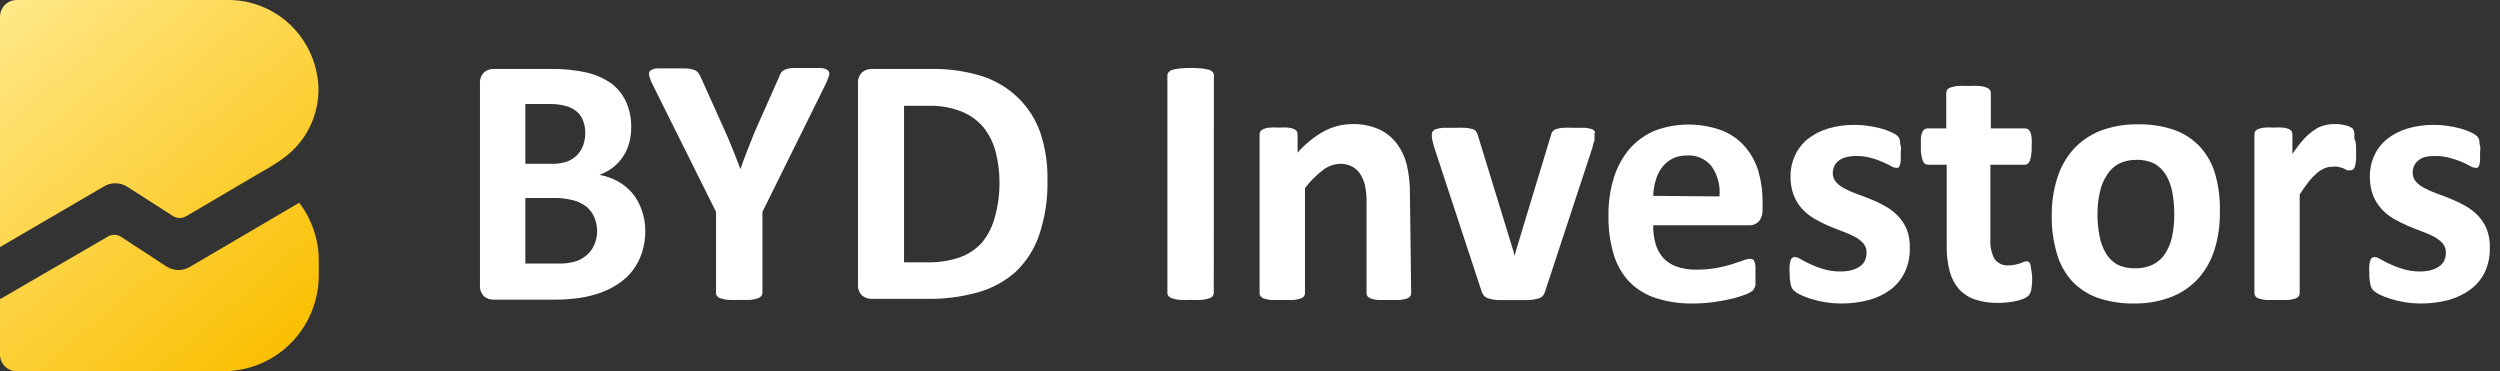 <svg width="202" height="30" viewBox="0 0 202 30" fill="none" xmlns="http://www.w3.org/2000/svg">
<rect x="0" y="0" width="202" height="30" fill="#333333" stroke="none"/>
<g clip-path="url(#clip0_12422_5369)">
<path d="M15.354 21.559C15.073 21.729 14.751 21.819 14.423 21.819C14.096 21.819 13.774 21.729 13.493 21.559L9.754 19.116C9.597 19.022 9.417 18.972 9.235 18.972C9.052 18.972 8.873 19.022 8.715 19.116L0 24.175V28.651C0.001 28.828 0.037 29.003 0.105 29.166C0.173 29.33 0.273 29.478 0.398 29.602C0.523 29.727 0.671 29.825 0.833 29.892C0.996 29.958 1.17 29.992 1.346 29.991H18.063C19.073 29.992 20.073 29.792 21.007 29.403C21.941 29.014 22.789 28.442 23.503 27.722C24.218 27.002 24.785 26.146 25.172 25.204C25.559 24.262 25.758 23.253 25.758 22.233V21.085C25.761 19.384 25.206 17.729 24.177 16.381L15.354 21.559Z" fill="url(#paint0_linear_12422_5369)"/>
<path d="M18.424 -0H1.346C0.989 -0 0.647 0.143 0.394 0.398C0.142 0.652 0 0.998 0 1.358V19.963L8.39 15.068C8.671 14.898 8.993 14.808 9.32 14.808C9.648 14.808 9.97 14.898 10.251 15.068L13.99 17.465C14.15 17.564 14.335 17.616 14.523 17.616C14.71 17.616 14.895 17.564 15.056 17.465L21.161 13.874C21.808 13.524 22.43 13.128 23.021 12.689C23.888 12.036 24.586 11.183 25.058 10.201C25.529 9.219 25.76 8.137 25.731 7.046C25.654 5.145 24.849 3.349 23.486 2.035C22.124 0.721 20.309 -0.009 18.424 -0Z" fill="url(#paint1_linear_12422_5369)"/>
<path d="M52.139 18.605C52.15 19.224 52.059 19.84 51.868 20.428C51.697 20.944 51.444 21.427 51.118 21.86C50.8 22.273 50.415 22.631 49.98 22.917C49.525 23.224 49.034 23.472 48.517 23.655C47.963 23.851 47.392 23.991 46.81 24.075C46.143 24.171 45.47 24.216 44.796 24.212H39.892C39.606 24.22 39.327 24.123 39.107 23.938C38.99 23.819 38.901 23.675 38.845 23.518C38.789 23.361 38.767 23.193 38.781 23.026V6.764C38.767 6.597 38.788 6.429 38.844 6.272C38.9 6.114 38.99 5.971 39.107 5.852C39.325 5.664 39.605 5.564 39.892 5.57H44.526C45.491 5.554 46.455 5.652 47.398 5.861C48.105 6.02 48.777 6.314 49.375 6.727C49.891 7.112 50.304 7.619 50.577 8.204C50.872 8.862 51.017 9.579 51.001 10.301C51.005 10.732 50.948 11.162 50.829 11.577C50.725 11.964 50.557 12.331 50.333 12.662C50.113 12.993 49.842 13.285 49.529 13.528C49.196 13.782 48.828 13.984 48.436 14.129C48.941 14.22 49.428 14.389 49.881 14.631C50.316 14.865 50.707 15.173 51.037 15.542C51.375 15.934 51.639 16.385 51.814 16.873C52.026 17.426 52.136 18.013 52.139 18.605ZM47.289 10.766C47.296 10.423 47.238 10.083 47.117 9.763C47.015 9.472 46.837 9.214 46.603 9.015C46.351 8.808 46.058 8.656 45.745 8.569C45.291 8.446 44.823 8.391 44.354 8.405H42.448V13.236H44.544C44.985 13.252 45.425 13.187 45.844 13.045C46.146 12.928 46.42 12.747 46.648 12.516C46.861 12.289 47.024 12.018 47.127 11.723C47.232 11.415 47.287 11.091 47.289 10.766ZM48.246 18.733C48.252 18.336 48.178 17.942 48.03 17.575C47.893 17.244 47.679 16.95 47.407 16.718C47.092 16.474 46.733 16.295 46.35 16.19C45.804 16.047 45.242 15.983 44.679 15.998H42.448V21.294H45.158C45.603 21.305 46.047 21.25 46.476 21.13C46.807 21.028 47.114 20.861 47.379 20.638C47.642 20.421 47.852 20.147 47.994 19.836C48.157 19.491 48.243 19.115 48.246 18.733Z" fill="white"/>
<path d="M61.604 17.119V23.674C61.602 23.768 61.567 23.859 61.504 23.929C61.422 24.019 61.315 24.082 61.197 24.111C61.013 24.174 60.822 24.214 60.628 24.23C60.328 24.246 60.026 24.246 59.725 24.23C59.424 24.246 59.123 24.246 58.822 24.23C58.626 24.212 58.432 24.172 58.244 24.111C58.129 24.083 58.024 24.019 57.946 23.929C57.886 23.858 57.854 23.767 57.856 23.674V17.119L52.807 6.983C52.662 6.72 52.547 6.442 52.464 6.153C52.434 6.079 52.425 5.997 52.44 5.918C52.454 5.838 52.491 5.765 52.545 5.706C52.723 5.583 52.935 5.519 53.15 5.524C53.448 5.524 53.855 5.524 54.379 5.524C54.902 5.524 55.164 5.524 55.426 5.524C55.638 5.533 55.847 5.57 56.049 5.634C56.177 5.673 56.292 5.745 56.384 5.843C56.465 5.944 56.535 6.054 56.591 6.171L58.642 10.729C58.84 11.167 59.039 11.641 59.228 12.124C59.418 12.607 59.626 13.127 59.825 13.665C60.005 13.145 60.186 12.643 60.385 12.151C60.583 11.659 60.755 11.24 60.935 10.757L62.959 6.199C62.995 6.066 63.056 5.942 63.139 5.834C63.224 5.735 63.333 5.66 63.455 5.615C63.643 5.544 63.842 5.504 64.042 5.497C64.286 5.497 64.62 5.497 65.027 5.497C65.569 5.497 65.984 5.497 66.291 5.497C66.507 5.489 66.72 5.554 66.896 5.679C66.954 5.738 66.992 5.813 67.007 5.894C67.021 5.976 67.011 6.059 66.978 6.135C66.888 6.418 66.773 6.693 66.634 6.955L61.604 17.119Z" fill="white"/>
<path d="M84.634 14.604C84.667 16.093 84.441 17.577 83.965 18.988C83.581 20.119 82.93 21.139 82.069 21.96C81.2 22.734 80.169 23.298 79.052 23.61C77.677 23.997 76.253 24.178 74.826 24.148H70.445C70.156 24.157 69.874 24.06 69.65 23.874C69.534 23.755 69.445 23.612 69.389 23.454C69.333 23.297 69.311 23.129 69.325 22.963V6.764C69.311 6.597 69.332 6.429 69.388 6.272C69.444 6.114 69.534 5.971 69.65 5.852C69.873 5.664 70.155 5.564 70.445 5.57H75.169C76.587 5.54 78.002 5.737 79.359 6.153C80.438 6.507 81.425 7.099 82.249 7.885C83.061 8.672 83.68 9.64 84.056 10.711C84.473 11.964 84.668 13.282 84.634 14.604ZM80.759 14.74C80.763 13.91 80.66 13.082 80.452 12.279C80.266 11.559 79.934 10.885 79.477 10.301C79.004 9.739 78.402 9.301 77.725 9.025C76.84 8.674 75.893 8.513 74.943 8.551H73.046V21.194H74.961C75.842 21.216 76.719 21.08 77.553 20.793C78.246 20.547 78.867 20.13 79.359 19.581C79.839 18.987 80.187 18.297 80.38 17.557C80.638 16.641 80.765 15.693 80.759 14.74Z" fill="white"/>
<path d="M98.073 23.674C98.075 23.767 98.042 23.858 97.983 23.929C97.899 24.017 97.792 24.08 97.675 24.111C97.491 24.173 97.3 24.213 97.106 24.23C96.806 24.246 96.504 24.246 96.203 24.23C95.902 24.246 95.601 24.246 95.3 24.23C95.106 24.214 94.915 24.174 94.731 24.111C94.613 24.082 94.506 24.019 94.424 23.929C94.362 23.859 94.326 23.768 94.325 23.674V6.089C94.326 5.995 94.362 5.904 94.424 5.834C94.503 5.738 94.611 5.671 94.731 5.643C94.92 5.59 95.114 5.553 95.309 5.533C95.91 5.473 96.515 5.473 97.115 5.533C97.308 5.552 97.498 5.589 97.684 5.643C97.804 5.673 97.911 5.74 97.992 5.834C98.051 5.905 98.084 5.996 98.082 6.089L98.073 23.674Z" fill="white"/>
<path d="M114.022 23.701C114.024 23.792 113.992 23.88 113.932 23.947C113.859 24.035 113.761 24.099 113.652 24.13C113.472 24.184 113.288 24.221 113.101 24.239C112.866 24.239 112.577 24.239 112.243 24.239C111.909 24.239 111.593 24.239 111.34 24.239C111.153 24.221 110.968 24.184 110.789 24.13C110.678 24.096 110.578 24.033 110.5 23.947C110.447 23.876 110.418 23.79 110.419 23.701V16.408C110.431 15.915 110.386 15.423 110.283 14.941C110.202 14.617 110.068 14.308 109.886 14.029C109.72 13.78 109.493 13.579 109.226 13.446C108.932 13.298 108.607 13.226 108.278 13.236C107.777 13.252 107.293 13.427 106.896 13.738C106.346 14.155 105.856 14.649 105.442 15.205V23.701C105.443 23.79 105.414 23.876 105.361 23.947C105.279 24.033 105.177 24.096 105.063 24.13C104.883 24.184 104.699 24.221 104.512 24.239C104.286 24.239 103.997 24.239 103.609 24.239C103.221 24.239 102.968 24.239 102.706 24.239C102.519 24.22 102.335 24.183 102.155 24.13C102.043 24.099 101.942 24.035 101.866 23.947C101.806 23.88 101.773 23.792 101.775 23.701V10.848C101.776 10.758 101.801 10.669 101.848 10.592C101.917 10.51 102.008 10.45 102.11 10.419C102.259 10.357 102.418 10.321 102.579 10.31C102.826 10.294 103.073 10.294 103.32 10.31C103.569 10.294 103.82 10.294 104.069 10.31C104.231 10.318 104.39 10.355 104.539 10.419C104.63 10.457 104.711 10.517 104.774 10.592C104.821 10.669 104.846 10.758 104.846 10.848V12.334C105.454 11.634 106.178 11.048 106.987 10.602C107.687 10.226 108.469 10.028 109.263 10.027C110.014 10.006 110.76 10.152 111.448 10.456C112.015 10.723 112.508 11.127 112.884 11.632C113.263 12.149 113.533 12.738 113.679 13.364C113.854 14.147 113.936 14.949 113.923 15.752L114.022 23.701Z" fill="white"/>
<path d="M128.834 10.848C128.834 10.902 128.834 10.957 128.834 11.021V11.249C128.834 11.331 128.834 11.422 128.771 11.531C128.708 11.641 128.717 11.75 128.681 11.887L124.86 23.5C124.823 23.642 124.759 23.776 124.671 23.892C124.564 24.009 124.426 24.091 124.273 24.129C124.025 24.197 123.771 24.236 123.515 24.248C123.195 24.248 122.78 24.248 122.268 24.248C121.762 24.248 121.365 24.248 121.031 24.248C120.78 24.236 120.531 24.193 120.29 24.12C120.138 24.082 120 24 119.893 23.883C119.807 23.772 119.742 23.645 119.703 23.51L115.883 11.896C115.829 11.708 115.784 11.534 115.747 11.377C115.719 11.269 115.701 11.159 115.693 11.048C115.689 10.985 115.689 10.921 115.693 10.857C115.694 10.77 115.719 10.684 115.766 10.611C115.838 10.523 115.936 10.459 116.046 10.428C116.225 10.373 116.409 10.339 116.596 10.328C116.831 10.328 117.12 10.328 117.5 10.328C117.8 10.313 118.102 10.313 118.403 10.328C118.596 10.34 118.786 10.374 118.972 10.428C119.085 10.456 119.187 10.52 119.261 10.611C119.32 10.705 119.368 10.806 119.405 10.912L122.295 20.328L122.377 20.693L122.467 20.328L125.321 10.912C125.344 10.803 125.39 10.7 125.456 10.611C125.53 10.52 125.632 10.456 125.745 10.428C125.918 10.373 126.097 10.34 126.278 10.328C126.579 10.31 126.881 10.31 127.181 10.328C127.531 10.328 127.832 10.328 128.085 10.328C128.26 10.338 128.433 10.372 128.599 10.428C128.703 10.461 128.794 10.525 128.861 10.611C128.873 10.691 128.864 10.773 128.834 10.848Z" fill="white"/>
<path d="M142.409 16.91C142.439 17.26 142.336 17.609 142.12 17.885C142.016 17.993 141.891 18.078 141.752 18.133C141.614 18.188 141.465 18.212 141.316 18.204H133.576C133.57 18.706 133.634 19.206 133.766 19.69C133.884 20.111 134.093 20.501 134.38 20.83C134.679 21.151 135.051 21.395 135.464 21.541C135.975 21.715 136.513 21.799 137.053 21.787C137.607 21.793 138.16 21.747 138.706 21.65C139.123 21.573 139.537 21.473 139.943 21.349C140.286 21.24 140.575 21.14 140.846 21.048C141.023 20.969 141.213 20.923 141.406 20.912C141.478 20.906 141.551 20.922 141.614 20.957C141.682 20.999 141.733 21.063 141.758 21.14C141.802 21.257 141.829 21.379 141.84 21.504C141.84 21.659 141.84 21.86 141.84 22.106C141.84 22.352 141.84 22.489 141.84 22.644C141.846 22.771 141.846 22.899 141.84 23.026C141.826 23.119 141.796 23.209 141.749 23.291C141.711 23.367 141.662 23.437 141.605 23.5C141.45 23.615 141.28 23.707 141.099 23.774C140.754 23.907 140.401 24.02 140.042 24.111C139.557 24.23 139.065 24.325 138.57 24.394C137.972 24.482 137.368 24.525 136.764 24.521C135.757 24.54 134.753 24.392 133.793 24.084C132.989 23.828 132.258 23.381 131.661 22.78C131.069 22.154 130.633 21.395 130.388 20.565C130.089 19.548 129.946 18.49 129.963 17.429C129.948 16.382 130.097 15.339 130.406 14.339C130.671 13.481 131.108 12.687 131.688 12.005C132.253 11.372 132.95 10.874 133.729 10.547C135.479 9.903 137.398 9.903 139.148 10.547C139.864 10.832 140.501 11.286 141.009 11.869C141.504 12.446 141.871 13.123 142.084 13.856C142.314 14.671 142.427 15.515 142.418 16.363L142.409 16.91ZM138.932 15.871C139.013 15.025 138.799 14.177 138.326 13.473C138.092 13.169 137.788 12.927 137.44 12.768C137.093 12.609 136.712 12.538 136.331 12.562C135.919 12.549 135.51 12.637 135.138 12.817C134.808 12.981 134.52 13.222 134.298 13.519C134.063 13.829 133.889 14.182 133.784 14.558C133.662 14.97 133.592 15.396 133.576 15.825L138.932 15.871Z" fill="white"/>
<path d="M154.312 20.073C154.326 20.737 154.186 21.396 153.905 21.996C153.64 22.55 153.247 23.032 152.758 23.4C152.231 23.787 151.637 24.072 151.006 24.239C150.29 24.429 149.552 24.524 148.812 24.521C148.355 24.523 147.899 24.486 147.448 24.412C147.057 24.349 146.67 24.257 146.292 24.139C145.998 24.047 145.712 23.934 145.434 23.801C145.254 23.716 145.087 23.605 144.937 23.473C144.811 23.343 144.726 23.178 144.693 22.999C144.629 22.7 144.599 22.394 144.603 22.087C144.586 21.866 144.586 21.644 144.603 21.422C144.614 21.285 144.641 21.151 144.684 21.021C144.707 20.939 144.758 20.868 144.829 20.82C144.894 20.781 144.969 20.762 145.045 20.766C145.21 20.791 145.368 20.854 145.506 20.948C145.705 21.067 145.967 21.194 146.265 21.34C146.609 21.502 146.965 21.636 147.33 21.741C147.776 21.875 148.239 21.939 148.703 21.933C149.007 21.938 149.311 21.904 149.606 21.832C149.837 21.77 150.056 21.672 150.257 21.541C150.438 21.424 150.585 21.261 150.681 21.067C150.774 20.861 150.821 20.637 150.817 20.41C150.826 20.137 150.732 19.87 150.555 19.663C150.357 19.442 150.122 19.26 149.859 19.125C149.541 18.96 149.212 18.817 148.875 18.697C148.513 18.56 148.134 18.414 147.746 18.25C147.362 18.083 146.988 17.895 146.626 17.685C146.26 17.479 145.928 17.218 145.641 16.91C145.343 16.589 145.107 16.215 144.946 15.807C144.755 15.31 144.663 14.78 144.675 14.248C144.667 13.665 144.791 13.089 145.036 12.562C145.27 12.047 145.62 11.594 146.057 11.24C146.544 10.856 147.099 10.568 147.692 10.392C148.392 10.183 149.12 10.082 149.85 10.091C150.24 10.089 150.63 10.12 151.015 10.182C151.359 10.233 151.7 10.303 152.036 10.392C152.298 10.467 152.555 10.562 152.803 10.675C152.962 10.744 153.113 10.83 153.255 10.93C153.333 10.988 153.398 11.063 153.445 11.149C153.484 11.229 153.511 11.315 153.526 11.404C153.526 11.513 153.526 11.632 153.58 11.787C153.634 11.942 153.58 12.115 153.58 12.334C153.58 12.552 153.58 12.808 153.58 12.972C153.572 13.102 153.547 13.23 153.508 13.355C153.485 13.434 153.437 13.505 153.372 13.555C153.307 13.57 153.239 13.57 153.174 13.555C153.032 13.539 152.896 13.489 152.776 13.409C152.558 13.286 152.331 13.176 152.099 13.081C151.805 12.956 151.503 12.849 151.196 12.762C150.799 12.651 150.388 12.599 149.977 12.607C149.693 12.603 149.411 12.637 149.137 12.707C148.922 12.759 148.721 12.859 148.55 12.999C148.399 13.112 148.281 13.263 148.206 13.437C148.13 13.606 148.09 13.789 148.089 13.975C148.081 14.249 148.178 14.517 148.36 14.722C148.564 14.941 148.806 15.12 149.073 15.251C149.398 15.417 149.733 15.563 150.076 15.688C150.455 15.816 150.835 15.962 151.223 16.126C151.614 16.285 151.994 16.471 152.361 16.682C152.734 16.885 153.072 17.146 153.363 17.457C153.669 17.775 153.911 18.149 154.077 18.56C154.256 19.043 154.336 19.558 154.312 20.073Z" fill="white"/>
<path d="M164.202 22.434C164.208 22.758 164.184 23.081 164.129 23.4C164.098 23.573 164.027 23.735 163.922 23.874C163.811 23.979 163.683 24.062 163.542 24.12C163.353 24.202 163.156 24.266 162.955 24.312C162.717 24.367 162.476 24.407 162.233 24.43C161.969 24.459 161.703 24.475 161.438 24.476C160.81 24.489 160.184 24.396 159.587 24.202C159.091 24.037 158.643 23.748 158.286 23.364C157.933 22.949 157.677 22.46 157.536 21.933C157.363 21.266 157.281 20.579 157.293 19.891V13.309H155.766C155.586 13.309 155.45 13.2 155.351 12.972C155.237 12.606 155.188 12.224 155.206 11.841C155.206 11.568 155.206 11.331 155.206 11.139C155.224 10.984 155.261 10.831 155.315 10.684C155.355 10.591 155.417 10.51 155.495 10.447C155.571 10.398 155.659 10.373 155.748 10.374H157.256V7.511C157.256 7.42 157.284 7.33 157.338 7.256C157.407 7.163 157.506 7.096 157.618 7.065C157.799 7.002 157.987 6.962 158.178 6.946C158.463 6.93 158.75 6.93 159.036 6.946C159.336 6.929 159.638 6.929 159.939 6.946C160.127 6.962 160.312 7.002 160.49 7.065C160.602 7.101 160.702 7.167 160.779 7.256C160.832 7.33 160.861 7.42 160.86 7.511V10.374H163.624C163.713 10.373 163.801 10.398 163.876 10.447C163.955 10.51 164.017 10.591 164.057 10.684C164.112 10.83 164.145 10.983 164.156 11.139C164.172 11.373 164.172 11.608 164.156 11.841C164.176 12.223 164.13 12.606 164.021 12.972C163.922 13.2 163.786 13.309 163.606 13.309H160.824V19.335C160.789 19.88 160.901 20.425 161.149 20.912C161.281 21.096 161.459 21.242 161.666 21.335C161.872 21.428 162.099 21.464 162.323 21.44C162.496 21.442 162.669 21.424 162.838 21.386C162.972 21.357 163.105 21.32 163.235 21.276L163.542 21.158C163.61 21.127 163.684 21.111 163.759 21.112C163.817 21.11 163.873 21.126 163.922 21.158C163.986 21.207 164.031 21.278 164.048 21.358C164.083 21.493 164.107 21.63 164.12 21.768C164.164 21.988 164.191 22.21 164.202 22.434Z" fill="white"/>
<path d="M179.366 17.156C179.38 18.169 179.237 19.178 178.941 20.146C178.678 21.009 178.235 21.805 177.641 22.48C177.04 23.144 176.295 23.659 175.464 23.984C174.487 24.36 173.448 24.543 172.403 24.521C171.398 24.539 170.399 24.378 169.449 24.047C168.658 23.758 167.946 23.283 167.372 22.662C166.811 22.019 166.403 21.255 166.18 20.428C165.898 19.448 165.764 18.431 165.782 17.411C165.771 16.395 165.917 15.383 166.216 14.412C166.481 13.55 166.924 12.755 167.516 12.078C168.119 11.416 168.863 10.902 169.693 10.574C170.669 10.206 171.704 10.026 172.746 10.046C173.755 10.024 174.761 10.181 175.717 10.51C176.505 10.797 177.214 11.269 177.785 11.887C178.357 12.527 178.774 13.291 179.005 14.12C179.275 15.108 179.397 16.131 179.366 17.156ZM175.681 17.293C175.684 16.709 175.632 16.126 175.527 15.552C175.442 15.06 175.271 14.588 175.022 14.157C174.802 13.781 174.491 13.467 174.118 13.245C173.657 13.011 173.144 12.898 172.628 12.917C172.149 12.907 171.673 13.007 171.237 13.209C170.834 13.417 170.494 13.732 170.253 14.12C169.979 14.536 169.783 15 169.675 15.488C169.538 16.085 169.471 16.697 169.476 17.311C169.472 17.895 169.526 18.479 169.639 19.052C169.723 19.544 169.894 20.016 170.145 20.447C170.361 20.825 170.673 21.14 171.048 21.358C171.507 21.588 172.017 21.697 172.529 21.677C173.015 21.692 173.497 21.592 173.938 21.386C174.336 21.193 174.675 20.898 174.922 20.529C175.192 20.114 175.384 19.654 175.491 19.17C175.629 18.555 175.693 17.924 175.681 17.293Z" fill="white"/>
<path d="M190.374 12.06C190.374 12.407 190.374 12.689 190.374 12.908C190.357 13.083 190.326 13.257 190.284 13.428C190.263 13.528 190.209 13.617 190.131 13.683C190.098 13.71 190.061 13.731 190.02 13.743C189.98 13.756 189.938 13.76 189.896 13.756C189.812 13.767 189.727 13.767 189.643 13.756L189.3 13.582L188.902 13.473C188.746 13.454 188.589 13.454 188.433 13.473C188.235 13.472 188.039 13.509 187.855 13.582C187.63 13.68 187.42 13.809 187.231 13.965C186.987 14.17 186.763 14.399 186.563 14.649C186.296 14.992 186.045 15.348 185.814 15.716V23.701C185.814 23.79 185.786 23.876 185.732 23.947C185.652 24.035 185.549 24.099 185.434 24.129C185.258 24.184 185.076 24.22 184.892 24.239C184.657 24.239 184.368 24.239 183.989 24.239C183.61 24.239 183.348 24.239 183.086 24.239C182.899 24.22 182.715 24.183 182.535 24.129C182.423 24.099 182.322 24.035 182.246 23.947C182.19 23.877 182.158 23.791 182.156 23.701V10.848C182.156 10.758 182.181 10.669 182.228 10.592C182.298 10.512 182.389 10.453 182.49 10.419C182.642 10.357 182.804 10.32 182.969 10.31C183.212 10.293 183.457 10.293 183.7 10.31C183.953 10.294 184.206 10.294 184.459 10.31C184.618 10.318 184.774 10.355 184.919 10.419C185.012 10.455 185.093 10.515 185.154 10.592C185.201 10.669 185.226 10.758 185.226 10.848V12.443C185.499 12.027 185.801 11.63 186.13 11.258C186.381 10.981 186.663 10.733 186.97 10.52C187.211 10.348 187.48 10.219 187.764 10.137C188.026 10.065 188.297 10.028 188.568 10.027H188.966L189.408 10.1C189.543 10.131 189.676 10.17 189.805 10.219C189.896 10.251 189.982 10.297 190.058 10.355C190.105 10.399 190.142 10.451 190.167 10.511C190.197 10.587 190.218 10.666 190.23 10.748C190.24 10.899 190.24 11.052 190.23 11.203C190.365 11.44 190.374 11.759 190.374 12.06Z" fill="white"/>
<path d="M201.176 20.073C201.19 20.737 201.051 21.396 200.77 21.996C200.497 22.553 200.094 23.035 199.596 23.4C199.067 23.785 198.473 24.07 197.844 24.239C197.127 24.429 196.39 24.524 195.649 24.521C195.192 24.523 194.736 24.486 194.285 24.412C193.891 24.348 193.502 24.257 193.12 24.139C192.83 24.047 192.546 23.934 192.271 23.801C192.091 23.716 191.924 23.605 191.774 23.473C191.648 23.343 191.563 23.178 191.531 22.999C191.463 22.7 191.432 22.394 191.44 22.087C191.429 21.866 191.429 21.644 191.44 21.422C191.454 21.285 191.484 21.15 191.531 21.021C191.54 20.98 191.558 20.94 191.583 20.906C191.608 20.872 191.639 20.842 191.675 20.82C191.737 20.782 191.81 20.763 191.883 20.766C192.051 20.79 192.212 20.852 192.352 20.948C192.551 21.067 192.804 21.194 193.111 21.34C193.455 21.502 193.812 21.636 194.177 21.741C194.622 21.876 195.085 21.94 195.55 21.933C195.839 21.935 196.127 21.901 196.408 21.832C196.641 21.77 196.864 21.672 197.067 21.541C197.246 21.422 197.393 21.259 197.491 21.067C197.585 20.861 197.631 20.637 197.627 20.41C197.636 20.137 197.543 19.87 197.365 19.663C197.168 19.442 196.932 19.26 196.669 19.125C196.351 18.961 196.022 18.818 195.685 18.697C195.315 18.56 194.944 18.414 194.556 18.25C194.17 18.082 193.793 17.893 193.427 17.685C193.066 17.476 192.737 17.215 192.452 16.91C192.154 16.587 191.915 16.214 191.747 15.807C191.564 15.308 191.475 14.78 191.485 14.248C191.477 13.665 191.601 13.089 191.847 12.562C192.081 12.047 192.43 11.594 192.867 11.24C193.354 10.856 193.909 10.568 194.502 10.392C195.202 10.183 195.93 10.082 196.66 10.091C197.051 10.089 197.44 10.12 197.826 10.182C198.167 10.232 198.504 10.302 198.837 10.392C199.102 10.467 199.362 10.562 199.614 10.675C199.77 10.744 199.918 10.829 200.056 10.93C200.134 10.991 200.201 11.065 200.255 11.149C200.294 11.229 200.322 11.315 200.336 11.404C200.336 11.513 200.336 11.632 200.39 11.787C200.445 11.942 200.39 12.115 200.39 12.334C200.39 12.552 200.39 12.808 200.39 12.972C200.378 13.101 200.353 13.229 200.318 13.355C200.295 13.434 200.248 13.505 200.183 13.555C200.117 13.569 200.05 13.569 199.984 13.555C199.839 13.539 199.7 13.489 199.578 13.409C199.362 13.286 199.139 13.176 198.909 13.081C198.6 12.954 198.284 12.848 197.961 12.762C197.564 12.65 197.153 12.598 196.742 12.607C196.487 12.599 196.233 12.621 195.983 12.671C195.771 12.723 195.573 12.823 195.405 12.963C195.255 13.075 195.136 13.226 195.062 13.4C194.982 13.568 194.942 13.752 194.944 13.938C194.937 14.213 195.034 14.48 195.215 14.685C195.417 14.906 195.66 15.086 195.929 15.214C196.254 15.381 196.589 15.527 196.931 15.652C197.311 15.779 197.69 15.925 198.069 16.089C198.464 16.247 198.848 16.433 199.216 16.645C199.586 16.853 199.924 17.114 200.219 17.42C200.525 17.738 200.767 18.113 200.932 18.523C201.12 19.017 201.203 19.545 201.176 20.073Z" fill="white"/>
</g>
<defs>
<linearGradient id="paint0_linear_12422_5369" x1="-3.838" y1="3.874" x2="19.614" y2="31.171" gradientUnits="userSpaceOnUse">
<stop stop-color="#FFE888"/>
<stop offset="1" stop-color="#FABF01"/>
</linearGradient>
<linearGradient id="paint1_linear_12422_5369" x1="1.725" y1="-0.912" x2="25.186" y2="26.384" gradientUnits="userSpaceOnUse">
<stop stop-color="#FFE888"/>
<stop offset="1" stop-color="#FABF01"/>
</linearGradient>
<clipPath id="clip0_12422_5369">
<rect width="201.176" height="30" fill="white"/>
</clipPath>
</defs>
</svg>

